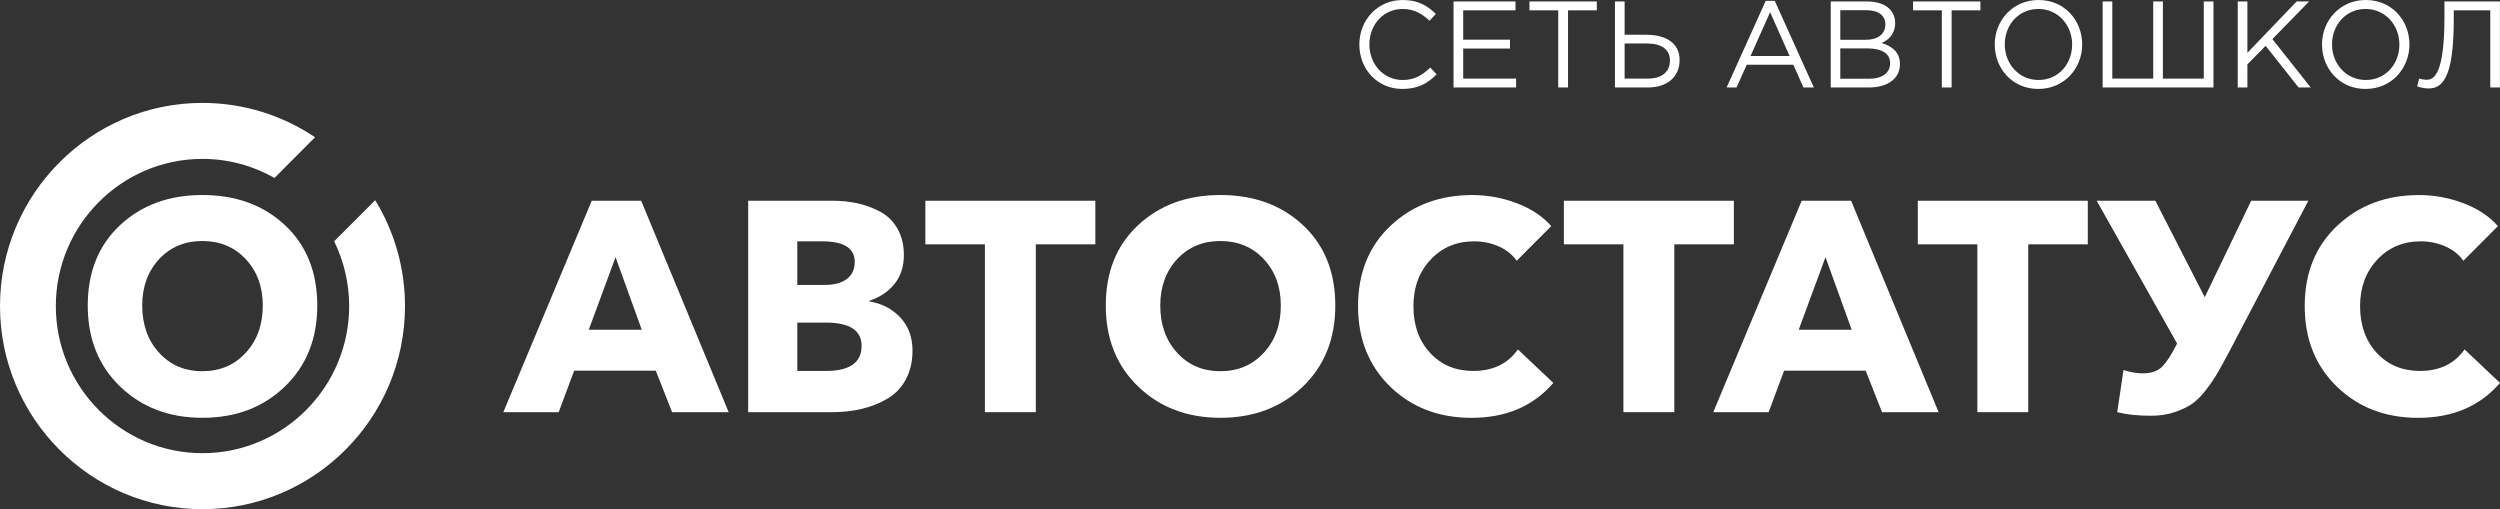 <?xml version="1.0" encoding="UTF-8"?> <svg xmlns="http://www.w3.org/2000/svg" viewBox="0 0 265.984 54.173" fill="none"><rect x="0" y="0" width="265.984" height="54.173" fill="#333333" stroke="none"/><path d="M149.198 9.464C150.853 9.464 151.896 8.876 152.847 7.908L152.17 7.19C151.296 8.026 150.476 8.51 149.225 8.51C147.218 8.51 145.693 6.849 145.693 4.732C145.693 2.601 147.205 0.954 149.225 0.954C150.463 0.954 151.323 1.477 152.092 2.209L152.769 1.477C151.857 0.614 150.893 0 149.238 0C146.553 0 144.625 2.144 144.625 4.732C144.625 7.386 146.567 9.464 149.198 9.464ZM154.645 9.307H161.304V8.366H155.675V5.163H160.652V4.222H155.675V1.098H161.239V0.157H154.645V9.307ZM165.786 9.307H166.829V1.098H169.891V0.157H162.724V1.098H165.786V9.307ZM171.82 9.307H175.312C177.384 9.307 178.7 8.183 178.7 6.392C178.7 4.484 177.11 3.699 175.155 3.699H172.849V0.157H171.82V9.307ZM172.849 8.366V4.627H175.22C176.732 4.627 177.67 5.229 177.67 6.418C177.67 7.713 176.745 8.366 175.286 8.366H172.849ZM183.703 9.307H184.759L185.84 6.889H190.805L191.873 9.307H192.981L188.824 0.091H187.86L183.703 9.307ZM186.244 5.961L188.329 1.294L190.401 5.961H186.244ZM194.779 9.307H198.832C200.825 9.307 202.142 8.379 202.142 6.81C202.142 5.529 201.269 4.902 200.187 4.575C200.904 4.261 201.633 3.647 201.633 2.457C201.633 1.843 201.425 1.359 201.047 0.967C200.539 0.444 199.705 0.157 198.662 0.157H194.779V9.307ZM195.796 8.379V5.15H198.675C200.265 5.15 201.099 5.725 201.099 6.719C201.099 7.765 200.239 8.379 198.858 8.379H195.796ZM195.796 4.235V1.085H198.571C199.874 1.085 200.591 1.673 200.591 2.575C200.591 3.673 199.731 4.235 198.493 4.235H195.796ZM206.598 9.307H207.64V1.098H210.702V0.157H203.536V1.098H206.598V9.307ZM216.866 9.464C219.641 9.464 221.531 7.255 221.531 4.732C221.531 2.183 219.667 0 216.892 0C214.116 0 212.227 2.209 212.227 4.732C212.227 7.281 214.09 9.464 216.866 9.464ZM216.892 8.51C214.807 8.51 213.296 6.81 213.296 4.732C213.296 2.627 214.781 0.954 216.866 0.954C218.951 0.954 220.462 2.653 220.462 4.732C220.462 6.836 218.977 8.51 216.892 8.51ZM223.707 9.307H235.499V0.157H234.47V8.366H230.118V0.157H229.089V8.366H224.736V0.157H223.707V9.307ZM238.08 9.307H239.109V6.849L241.05 4.876L244.556 9.307H245.846L241.767 4.157L245.676 0.157H244.347L239.109 5.621V0.157H238.08V9.307ZM251.682 9.464C254.46 9.464 256.349 7.255 256.349 4.732C256.349 2.183 254.485 0 251.71 0C248.934 0 247.045 2.209 247.045 4.732C247.045 7.281 248.908 9.464 251.682 9.464ZM251.71 8.51C249.625 8.51 248.113 6.81 248.113 4.732C248.113 2.627 249.599 0.954 251.682 0.954C253.767 0.954 255.28 2.653 255.28 4.732C255.28 6.836 253.795 8.51 251.71 8.51ZM258.354 9.412C259.762 9.412 261.064 8.51 261.064 2.091V1.098H264.949V9.307H265.979V0.157H260.074V1.817C260.074 8.052 258.889 8.484 258.187 8.484C257.899 8.484 257.522 8.418 257.377 8.353L257.169 9.19C257.404 9.281 257.952 9.412 258.354 9.412Z" fill="white"></path><path d="M39.92 21.301L35.553 25.67C36.568 27.749 37.149 30.092 37.149 32.567C37.149 41.199 30.142 48.216 21.538 48.216C12.933 48.216 5.939 41.199 5.939 32.567C5.939 23.936 12.933 16.905 21.538 16.905C24.322 16.905 26.948 17.647 29.205 18.931L33.52 14.602C30.089 12.299 25.958 10.948 21.538 10.948C9.661 10.948 0 20.652 0 32.567C0 44.482 9.661 54.173 21.538 54.173C33.427 54.173 43.088 44.482 43.088 32.567C43.088 28.437 41.926 24.584 39.92 21.301Z" fill="white"></path><path d="M16.921 37.524C18.114 38.838 19.65 39.494 21.529 39.494C23.408 39.494 24.95 38.838 26.154 37.524C27.357 36.212 27.959 34.538 27.959 32.504C27.959 30.514 27.357 28.872 26.154 27.579C24.95 26.288 23.408 25.642 21.529 25.642C19.65 25.642 18.114 26.288 16.921 27.579C15.728 28.872 15.132 30.514 15.132 32.504C15.132 34.538 15.728 36.212 16.921 37.524ZM21.529 44.451C18.003 44.451 15.089 43.345 12.788 41.131C10.486 38.917 9.336 36.042 9.336 32.504C9.336 28.945 10.481 26.097 12.772 23.957C15.063 21.818 17.982 20.748 21.529 20.748C25.097 20.748 28.027 21.818 30.319 23.957C32.609 26.097 33.755 28.945 33.755 32.504C33.755 36.042 32.604 38.917 30.302 41.131C28.001 43.345 25.076 44.451 21.529 44.451Z" fill="white"></path><path d="M62.64 35.082H68.278L65.491 27.361L62.64 35.082ZM53.551 43.852L62.957 21.357H68.215L77.526 43.852H71.508L69.767 39.435H61.089L59.441 43.852H53.551Z" fill="white"></path><path d="M84.827 39.467H87.868C90.402 39.467 91.669 38.577 91.669 36.798C91.669 35.146 90.391 34.32 87.836 34.32H84.827V39.467ZM84.827 30.316H87.741C88.755 30.316 89.541 30.105 90.101 29.681C90.66 29.257 90.94 28.654 90.94 27.87C90.94 26.408 89.789 25.677 87.488 25.677H84.827V30.316ZM79.602 43.852V21.357H88.533C89.483 21.357 90.375 21.447 91.209 21.626C92.043 21.807 92.851 22.103 93.632 22.516C94.413 22.929 95.031 23.533 95.485 24.327C95.939 25.121 96.166 26.059 96.166 27.139C96.166 28.346 95.838 29.363 95.184 30.189C94.53 31.015 93.632 31.619 92.492 32V32.064C93.843 32.297 94.946 32.874 95.802 33.795C96.657 34.717 97.085 35.887 97.085 37.306C97.085 38.471 96.847 39.494 96.372 40.372C95.897 41.252 95.242 41.935 94.408 42.422C93.574 42.909 92.666 43.269 91.684 43.502C90.703 43.735 89.652 43.852 88.533 43.852H79.602Z" fill="white"></path><path d="M104.787 43.852V25.995H98.453V21.357H116.538V25.995H110.203V43.852H104.787Z" fill="white"></path><path d="M125.234 37.524C126.427 38.838 127.962 39.494 129.842 39.494C131.721 39.494 133.263 38.838 134.466 37.524C135.67 36.212 136.271 34.538 136.271 32.504C136.271 30.514 135.67 28.872 134.466 27.579C133.263 26.288 131.721 25.642 129.842 25.642C127.962 25.642 126.427 26.288 125.234 27.579C124.041 28.872 123.445 30.514 123.445 32.504C123.445 34.538 124.041 36.212 125.234 37.524ZM129.842 44.451C126.316 44.451 123.402 43.345 121.101 41.131C118.799 38.917 117.648 36.042 117.648 32.504C117.648 28.945 118.794 26.097 121.085 23.957C123.376 21.818 126.295 20.748 129.842 20.748C133.41 20.748 136.34 21.818 138.631 23.957C140.922 26.097 142.068 28.945 142.068 32.504C142.068 36.042 140.916 38.917 138.615 41.131C136.313 43.345 133.389 44.451 129.842 44.451Z" fill="white"></path><path d="M156.556 44.455C153.072 44.455 150.189 43.348 147.909 41.134C145.629 38.921 144.488 36.067 144.488 32.571C144.488 29.034 145.645 26.18 147.957 24.008C150.269 21.838 153.166 20.752 156.651 20.752C158.276 20.752 159.855 21.043 161.385 21.625C162.916 22.208 164.136 23.019 165.043 24.056L161.369 27.742C160.884 27.064 160.235 26.55 159.422 26.201C158.609 25.851 157.748 25.676 156.841 25.676C154.961 25.676 153.415 26.328 152.201 27.631C150.986 28.933 150.38 30.58 150.38 32.571C150.38 34.604 150.97 36.263 152.153 37.544C153.335 38.826 154.866 39.466 156.746 39.466C158.836 39.466 160.42 38.703 161.496 37.179L165.266 40.737C163.132 43.215 160.229 44.455 156.556 44.455Z" fill="white"></path><path d="M172.721 43.852V25.995H166.387V21.357H184.471V25.995H178.137V43.852H172.721Z" fill="white"></path><path d="M191.371 35.082H197.008L194.221 27.361L191.371 35.082ZM182.281 43.852L191.687 21.357H196.945L206.257 43.852H200.239L198.497 39.435H189.819L188.172 43.852H182.281Z" fill="white"></path><path d="M210.377 43.852V25.995H204.043V21.357H222.127V25.995H215.793V43.852H210.377Z" fill="white"></path><path d="M228.839 44.233C227.424 44.233 226.231 44.106 225.26 43.852L225.925 39.372C226.664 39.605 227.339 39.721 227.952 39.721C228.86 39.721 229.546 39.494 230.011 39.038C230.475 38.583 230.982 37.815 231.531 36.735L231.626 36.544L223.074 21.357H229.314L234.572 31.619L239.512 21.357H245.593L237.2 37.37C236.693 38.323 236.282 39.075 235.965 39.626C235.648 40.177 235.231 40.791 234.714 41.469C234.197 42.147 233.685 42.655 233.178 42.994C232.671 43.333 232.048 43.624 231.309 43.868C230.57 44.111 229.747 44.233 228.839 44.233Z" fill="white"></path><path d="M257.274 44.455C253.79 44.455 250.907 43.348 248.628 41.134C246.347 38.921 245.207 36.067 245.207 32.571C245.207 29.034 246.363 26.18 248.675 24.008C250.987 21.838 253.885 20.752 257.369 20.752C258.994 20.752 260.572 21.043 262.104 21.625C263.634 22.208 264.854 23.019 265.761 24.056L262.089 27.742C261.602 27.064 260.954 26.55 260.139 26.201C259.327 25.851 258.467 25.676 257.559 25.676C255.68 25.676 254.132 26.328 252.92 27.631C251.705 28.933 251.097 30.58 251.097 32.571C251.097 34.604 251.69 36.263 252.872 37.544C254.055 38.826 255.585 39.466 257.464 39.466C259.554 39.466 261.137 38.703 262.214 37.179L265.984 40.737C263.852 43.215 260.947 44.455 257.274 44.455Z" fill="white"></path></svg> 